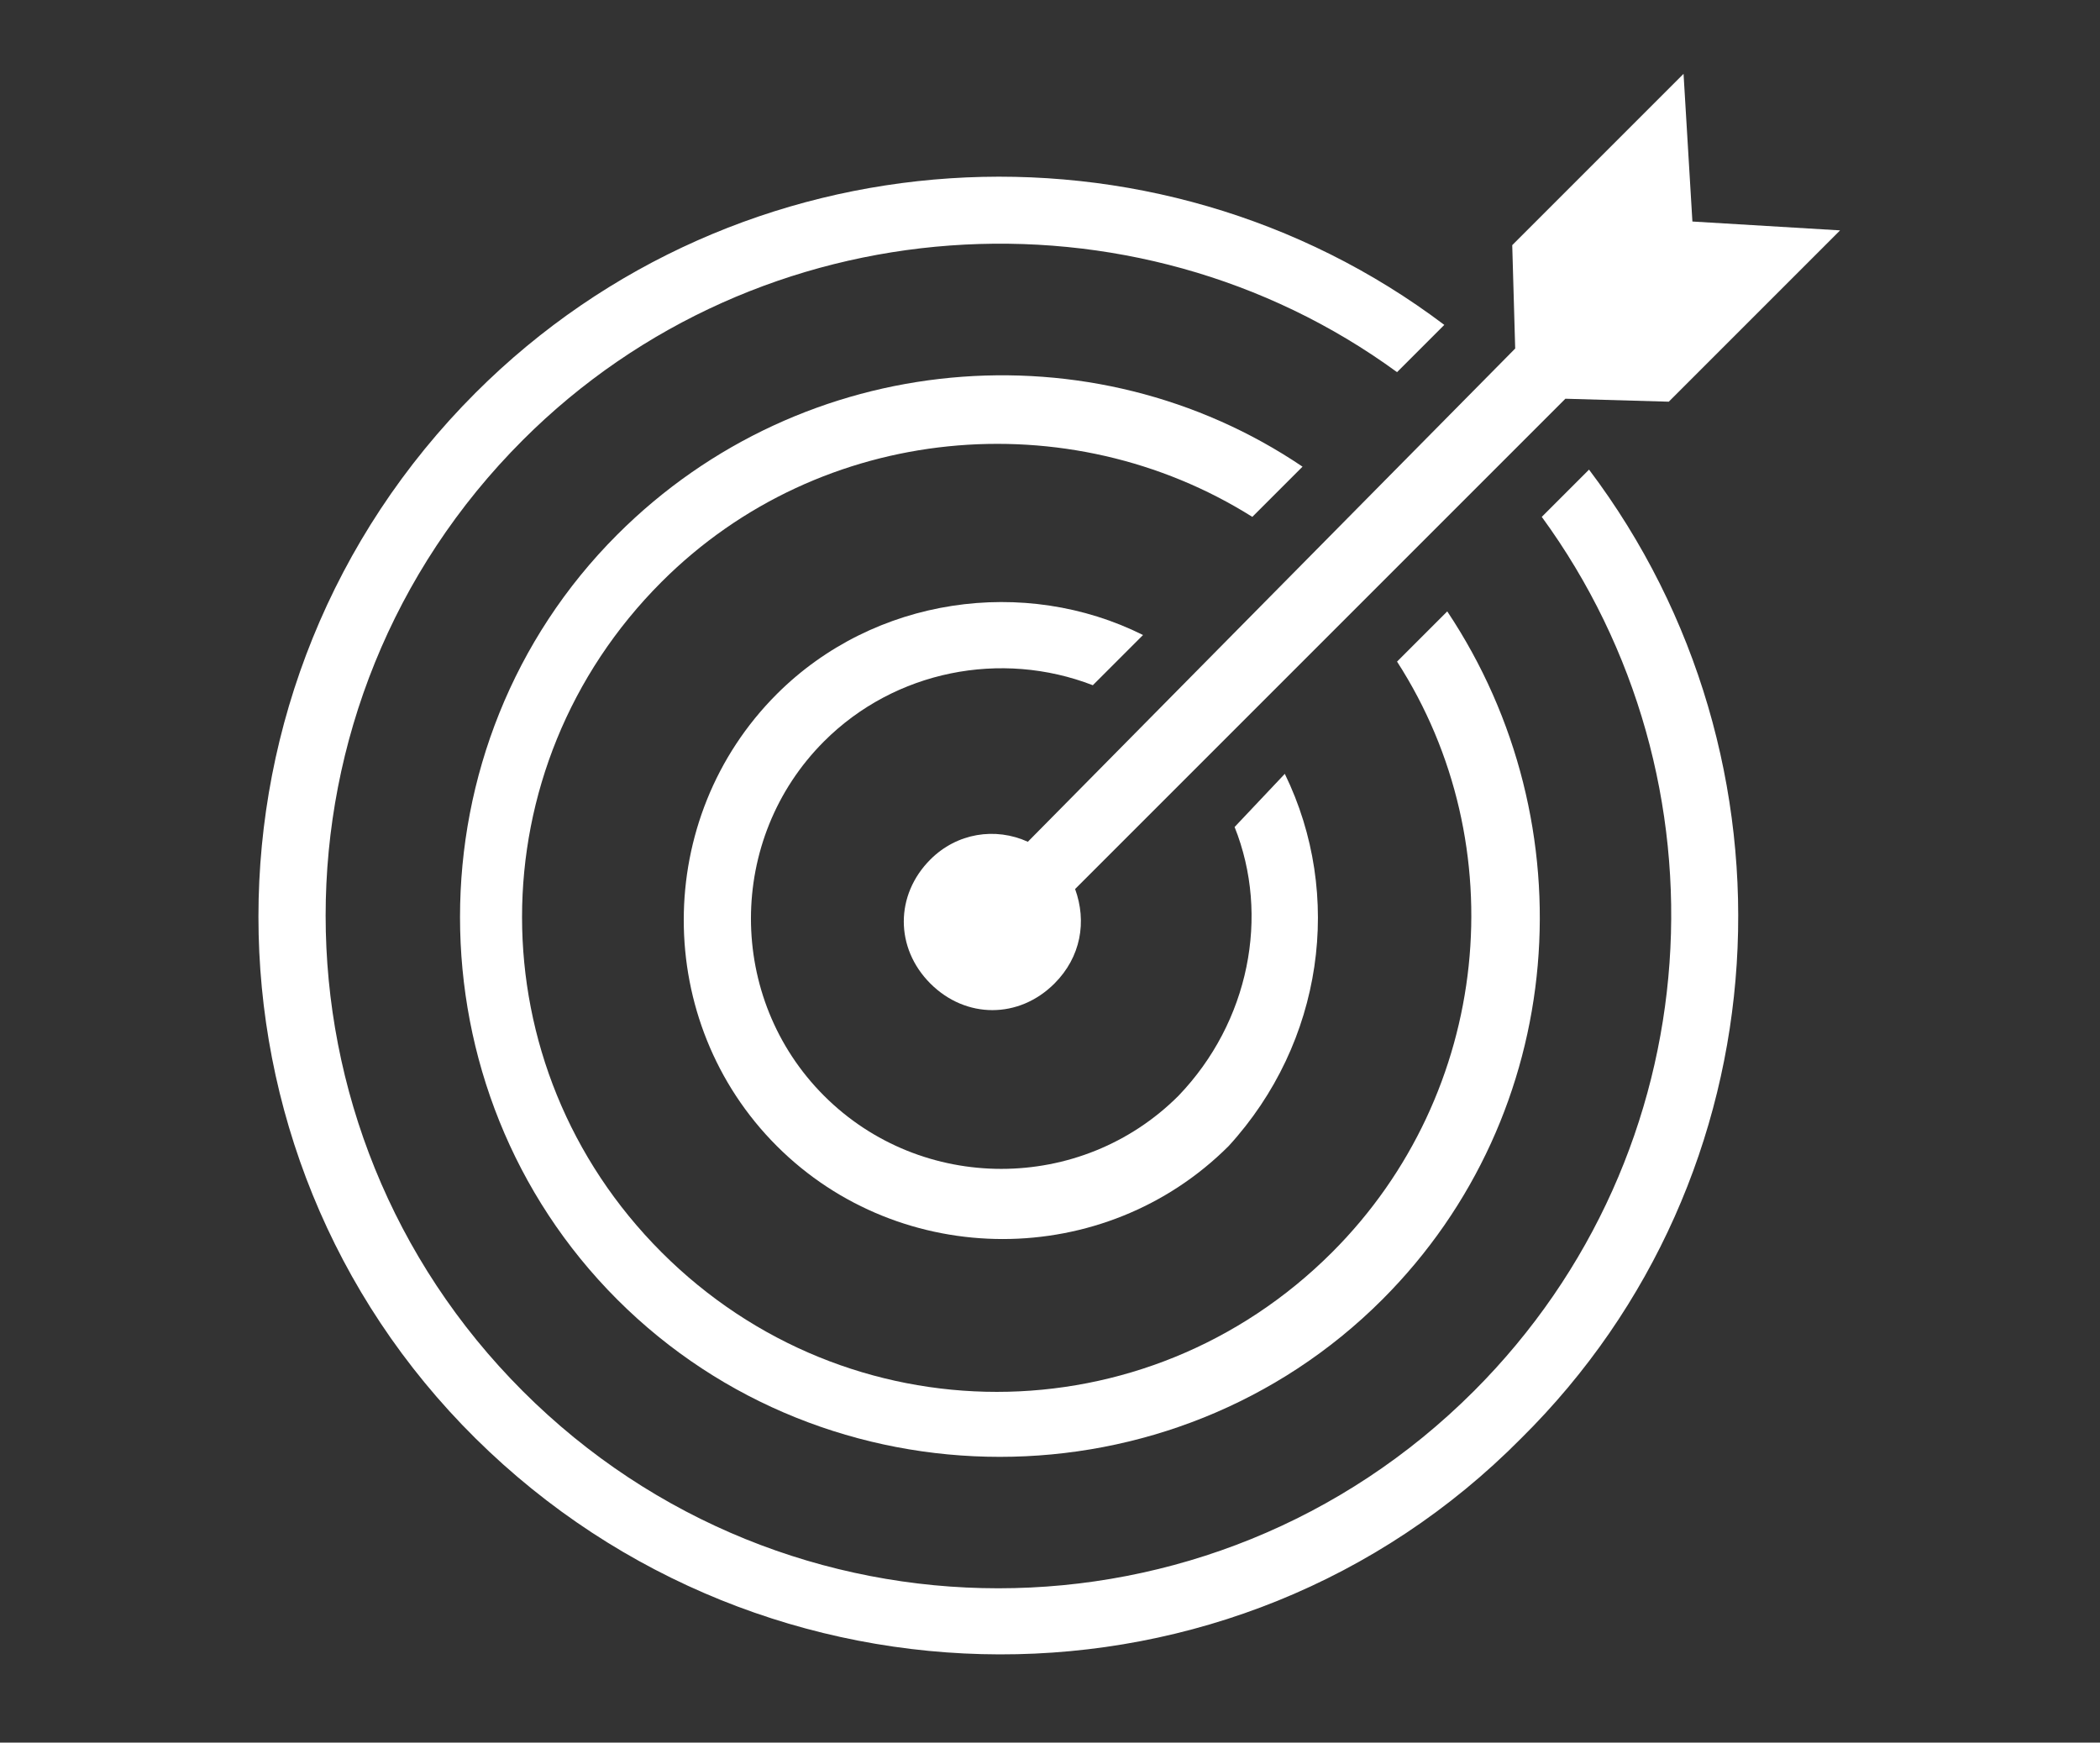 <?xml version="1.0" encoding="utf-8"?>
<!-- Generator: Adobe Illustrator 26.3.1, SVG Export Plug-In . SVG Version: 6.00 Build 0)  -->
<svg version="1.1" id="Group_63" xmlns="http://www.w3.org/2000/svg" xmlns:xlink="http://www.w3.org/1999/xlink" x="0px" y="0px"
	 viewBox="0 0 71.1 59" style="enable-background:new 0 0 71.1 59;" xml:space="preserve">
<rect x="0" y="0" width="71.1" height="59" fill="#333333" stroke="none"/>
<style type="text/css">
	.st0{fill:#FFFFFF;}
</style>
<g>
	<path class="st0" d="M56.5,13.6l5.8-5.8l-5-0.3l-0.3-5l-5.8,5.8l0.1,3.5L34.8,28.5c-1.1-0.5-2.4-0.3-3.3,0.6c-1.2,1.2-1.2,3,0,4.2
		c1.2,1.2,3,1.2,4.2,0c0.9-0.9,1.1-2.1,0.7-3.2L53,13.5L56.5,13.6z"/>
	<path class="st0" d="M43.5,26.2L41.8,28c1.2,3,0.5,6.6-1.9,9.1c-3.3,3.3-8.7,3.3-12,0c-3.3-3.3-3.3-8.7,0-12c2.4-2.4,6-3.1,9.1-1.9
		l1.7-1.7c-4-2-9.1-1.3-12.4,2c-4.2,4.2-4.2,11.1,0,15.3s11.1,4.2,15.3,0C44.8,35.3,45.5,30.3,43.5,26.2z"/>
	<path class="st0" d="M49,20.7l-1.7,1.7c4,6.2,3.2,14.6-2.2,20c-6.3,6.3-16.4,6.3-22.7,0c-6.3-6.3-6.3-16.4,0-22.7
		c5.4-5.4,13.8-6.1,20-2.2l1.7-1.7C37,11,27.2,11.8,20.9,18.1c-7.1,7.1-7.1,18.8,0,25.9s18.8,7.1,25.9,0
		C53.1,37.7,53.8,27.9,49,20.7z"/>
	<path class="st0" d="M53.8,15.9l-1.6,1.6c6.5,8.9,5.8,21.5-2.3,29.6C41,56,26.6,56,17.7,47.1c-8.9-8.9-8.9-23.3,0-32.2
		c8-8,20.7-8.8,29.6-2.3l1.6-1.6C39.1,3.6,25,4.4,16.1,13.3c-9.8,9.8-9.8,25.7,0,35.4s25.7,9.8,35.4,0
		C60.5,39.8,61.2,25.7,53.8,15.9z"/>
</g>
</svg>
